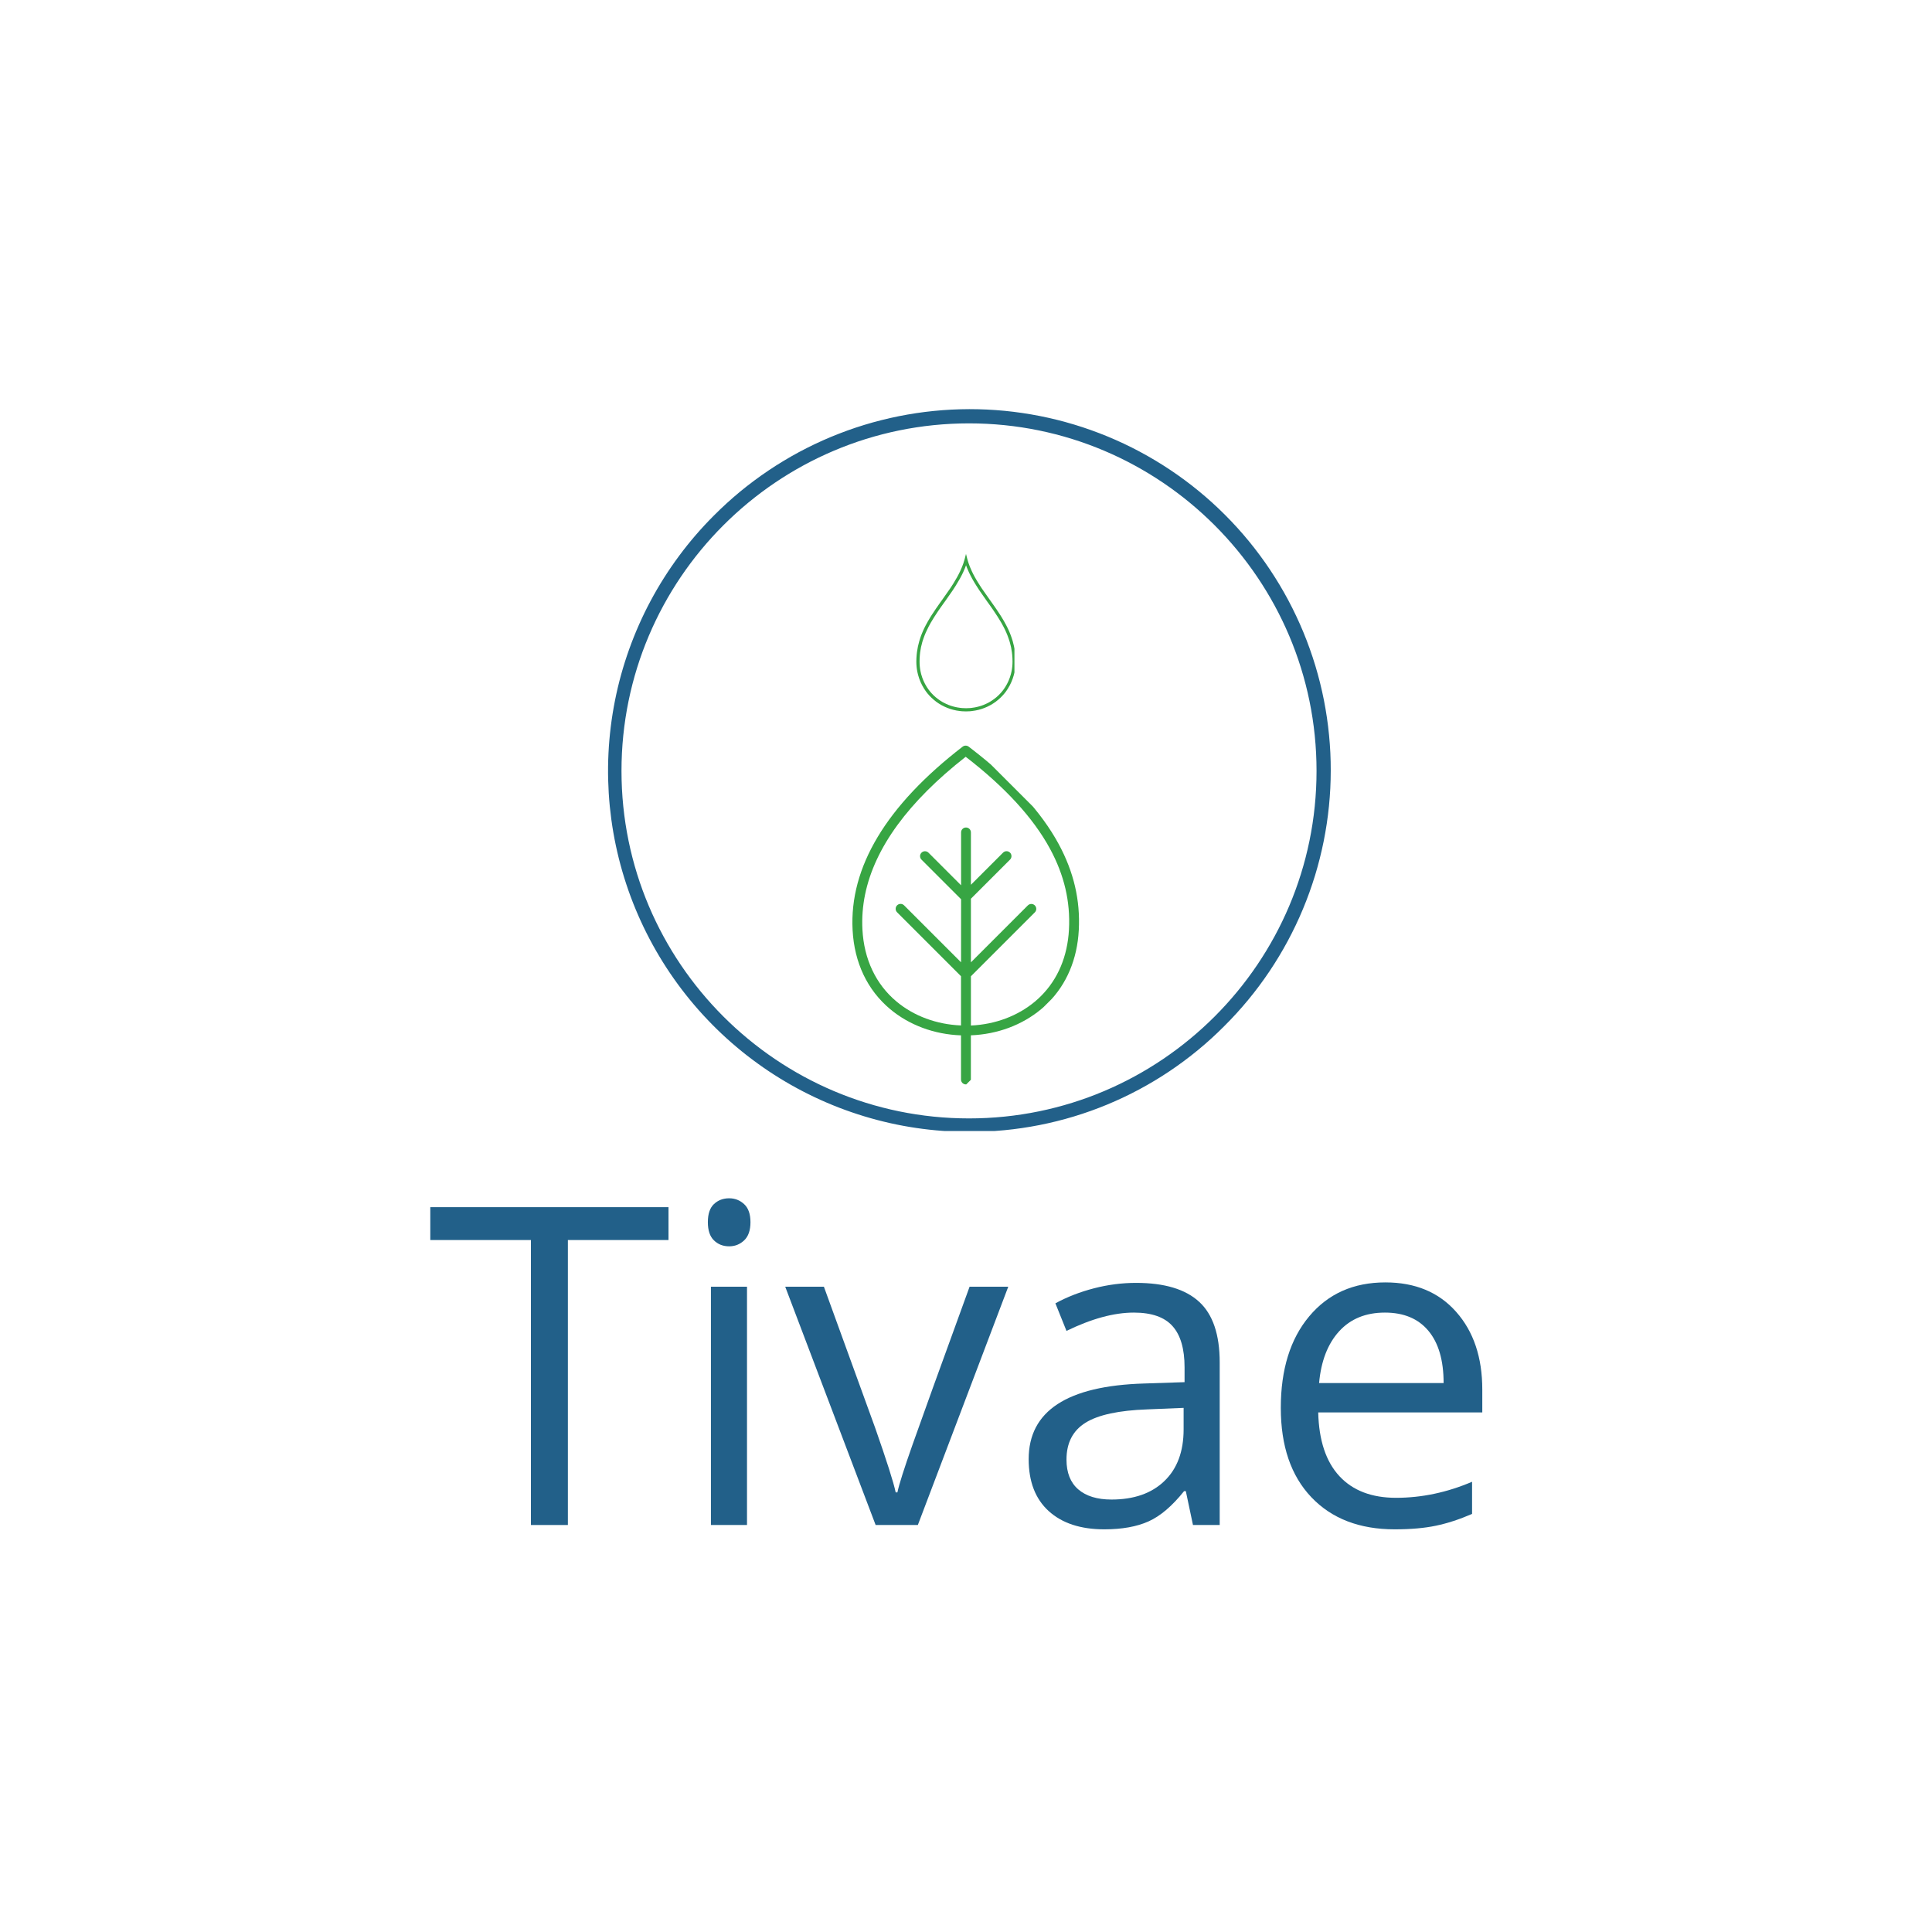 <svg version="1.0" preserveAspectRatio="xMidYMid meet" height="512" viewBox="0 0 384 384" zoomAndPan="magnify" width="512" xmlns:xlink="http://www.w3.org/1999/xlink" xmlns="http://www.w3.org/2000/svg"><defs><g></g><clipPath id="ff20fbf13d"><path clip-rule="nonzero" d="M 169 148 L 215 148 L 215 216 L 169 216 Z M 169 148"></path></clipPath><clipPath id="ef2743e220"><path clip-rule="nonzero" d="M 157.344 181.297 L 191.816 146.828 L 226.289 181.297 L 191.816 215.77 Z M 157.344 181.297"></path></clipPath><clipPath id="d02eea4e5e"><path clip-rule="nonzero" d="M 157.344 181.297 L 191.816 146.828 L 226.289 181.297 L 191.816 215.77 Z M 157.344 181.297"></path></clipPath><clipPath id="db5a28a1c0"><path clip-rule="nonzero" d="M 182.129 110.086 L 201.629 110.086 L 201.629 141.586 L 182.129 141.586 Z M 182.129 110.086"></path></clipPath><clipPath id="a03adf736b"><path clip-rule="nonzero" d="M 120 81 L 265 81 L 265 224.797 L 120 224.797 Z M 120 81"></path></clipPath></defs><g clip-path="url(#ff20fbf13d)"><g clip-path="url(#ef2743e220)"><g clip-path="url(#d02eea4e5e)"><path fill-rule="nonzero" fill-opacity="1" d="M 193.156 148.883 L 192.539 148.406 C 192.188 148.137 191.695 148.129 191.34 148.398 C 176.156 160.105 168.793 172.371 169.461 184.859 C 169.801 191.34 172.391 196.773 176.926 200.574 C 180.738 203.762 185.707 205.598 191.008 205.785 L 191.008 214.559 C 191.008 215.102 191.445 215.535 191.984 215.535 C 192.262 215.535 192.496 215.426 192.68 215.246 C 192.859 215.066 192.961 214.824 192.969 214.551 L 192.969 205.777 C 198.238 205.57 203.164 203.734 206.957 200.566 C 207.426 200.18 207.879 199.754 208.301 199.332 C 212 195.633 214.113 190.664 214.418 184.855 C 214.73 178.914 213.43 173.328 210.43 167.777 C 206.996 161.422 201.184 155.066 193.156 148.883 Z M 208.707 168.719 C 211.531 173.938 212.762 179.191 212.465 184.758 C 212.18 190.074 210.27 194.605 206.914 197.961 C 206.527 198.348 206.129 198.715 205.699 199.074 C 202.262 201.945 197.777 203.617 192.977 203.832 L 192.977 194.043 L 205.68 181.34 C 206.062 180.961 206.062 180.336 205.68 179.953 C 205.301 179.574 204.676 179.574 204.293 179.953 L 192.977 191.273 L 192.977 178.629 L 200.754 170.855 C 201.133 170.473 201.133 169.848 200.754 169.469 C 200.371 169.086 199.746 169.086 199.367 169.469 L 192.977 175.859 L 192.977 165.449 C 192.977 164.906 192.539 164.473 192 164.473 C 191.457 164.473 191.023 164.906 191.023 165.449 L 191.023 175.957 L 184.543 169.477 C 184.16 169.094 183.535 169.094 183.156 169.477 C 182.773 169.855 182.773 170.48 183.156 170.859 L 191.023 178.727 L 191.016 191.266 L 179.691 179.941 C 179.309 179.559 178.684 179.559 178.305 179.941 C 177.922 180.32 177.922 180.945 178.305 181.328 L 191.008 194.031 L 191.008 203.816 C 186.172 203.621 181.645 201.953 178.188 199.062 C 174.074 195.617 171.734 190.668 171.414 184.75 C 170.922 175.441 175.234 166.195 184.266 157.164 C 186.531 154.898 189.09 152.648 191.945 150.414 L 191.957 150.43 C 199.762 156.445 205.402 162.598 208.707 168.719 Z M 208.707 168.719" fill="#37a543"></path></g></g></g><g clip-path="url(#db5a28a1c0)"><path fill-rule="nonzero" fill-opacity="1" d="M 201.797 130.109 C 201.777 129.926 201.758 129.746 201.734 129.559 C 201.641 128.852 201.488 128.141 201.277 127.402 C 201.195 127.121 201.113 126.871 201.031 126.648 C 200.762 125.863 200.414 125.062 199.992 124.27 C 199.867 124.035 199.723 123.762 199.562 123.48 C 199.367 123.141 199.215 122.887 199.066 122.648 C 199.016 122.57 198.965 122.492 198.918 122.41 C 198.867 122.336 198.824 122.258 198.773 122.18 L 198.766 122.172 C 198.57 121.871 198.316 121.469 198.035 121.07 C 198.004 121.02 197.965 120.965 197.926 120.914 C 197.895 120.871 197.863 120.82 197.832 120.777 L 197.828 120.77 C 197.707 120.602 197.594 120.438 197.477 120.27 C 197.359 120.105 197.246 119.938 197.125 119.77 C 197.051 119.66 196.977 119.555 196.902 119.449 C 196.824 119.344 196.75 119.234 196.668 119.129 C 196.25 118.547 195.762 117.859 195.285 117.156 L 195.281 117.152 C 195.211 117.051 195.141 116.953 195.074 116.852 C 195.047 116.809 195.016 116.77 194.992 116.727 C 194.848 116.512 194.703 116.281 194.543 116.023 C 193.965 115.117 193.508 114.293 193.141 113.492 C 193 113.191 192.883 112.91 192.77 112.641 C 192.676 112.406 192.59 112.168 192.508 111.926 C 192.457 111.781 192.414 111.645 192.375 111.508 L 192.352 111.426 C 192.32 111.32 192.289 111.211 192.258 111.105 L 192 110.098 L 191.738 111.113 C 191.711 111.219 191.676 111.32 191.645 111.43 L 191.617 111.512 C 191.582 111.648 191.531 111.789 191.488 111.934 C 191.406 112.176 191.316 112.422 191.223 112.645 C 191.113 112.922 190.992 113.195 190.855 113.496 C 190.48 114.297 190.023 115.125 189.453 116.031 C 189.297 116.289 189.145 116.512 189.004 116.734 C 188.973 116.777 188.945 116.812 188.922 116.859 C 188.852 116.957 188.781 117.062 188.715 117.156 L 188.707 117.164 C 188.23 117.867 187.742 118.555 187.324 119.137 C 187.25 119.242 187.176 119.348 187.094 119.457 C 187.02 119.562 186.941 119.668 186.867 119.773 C 186.75 119.941 186.637 120.105 186.516 120.273 C 186.398 120.445 186.285 120.605 186.168 120.777 L 186.16 120.781 C 186.129 120.832 186.098 120.875 186.066 120.918 C 186.027 120.969 185.996 121.02 185.961 121.074 C 185.68 121.484 185.422 121.879 185.227 122.18 L 185.223 122.184 C 185.172 122.258 185.129 122.34 185.078 122.414 C 185.027 122.496 184.977 122.57 184.926 122.652 C 184.777 122.891 184.629 123.148 184.434 123.484 C 184.27 123.766 184.125 124.043 184 124.273 C 183.582 125.07 183.23 125.871 182.961 126.652 C 182.883 126.879 182.801 127.129 182.719 127.41 C 182.504 128.148 182.355 128.852 182.262 129.562 C 182.234 129.75 182.219 129.934 182.199 130.113 C 182.156 130.59 182.129 131.039 182.129 131.492 C 182.129 132.188 182.199 132.867 182.332 133.539 C 182.375 133.75 182.426 133.957 182.473 134.137 C 182.738 135.129 183.145 136.055 183.684 136.898 C 183.793 137.082 183.914 137.254 184.031 137.418 C 184.465 138.012 184.984 138.57 185.574 139.07 C 185.73 139.203 185.887 139.32 186.043 139.445 L 186.047 139.453 C 186.387 139.703 186.719 139.914 187.066 140.117 C 187.301 140.246 187.539 140.367 187.781 140.48 C 188.137 140.641 188.496 140.785 188.844 140.898 C 189.059 140.969 189.266 141.023 189.461 141.078 C 189.879 141.191 190.324 141.273 190.828 141.328 C 190.91 141.344 191 141.348 191.074 141.355 C 191.113 141.355 191.148 141.359 191.188 141.367 L 191.199 141.367 C 191.488 141.387 191.75 141.398 191.992 141.398 C 192.238 141.398 192.496 141.387 192.789 141.367 L 192.801 141.367 C 192.84 141.359 192.875 141.359 192.914 141.355 C 192.996 141.348 193.078 141.344 193.156 141.328 C 193.664 141.266 194.109 141.188 194.527 141.078 C 194.723 141.031 194.938 140.973 195.141 140.898 C 195.492 140.785 195.855 140.641 196.207 140.48 C 196.449 140.367 196.688 140.246 196.918 140.117 C 197.27 139.914 197.609 139.695 197.941 139.453 L 197.945 139.445 C 198.102 139.328 198.258 139.203 198.414 139.07 C 199.004 138.57 199.523 138.012 199.957 137.418 C 200.082 137.254 200.199 137.074 200.305 136.898 C 200.844 136.055 201.25 135.121 201.516 134.137 C 201.559 133.957 201.609 133.75 201.656 133.539 C 201.789 132.875 201.859 132.188 201.859 131.492 C 201.863 131.035 201.84 130.582 201.797 130.109 Z M 201.059 133.406 C 201.012 133.605 200.965 133.809 200.926 133.977 C 200.68 134.895 200.301 135.766 199.793 136.562 C 199.688 136.73 199.578 136.891 199.469 137.043 C 199.059 137.602 198.578 138.121 198.027 138.59 C 197.883 138.707 197.734 138.828 197.582 138.938 C 197.27 139.172 196.949 139.379 196.625 139.566 C 196.414 139.684 196.188 139.805 195.961 139.902 C 195.629 140.059 195.293 140.191 194.961 140.297 C 194.762 140.359 194.566 140.418 194.379 140.465 C 193.992 140.566 193.566 140.648 193.09 140.703 L 193.078 140.703 C 193.016 140.715 192.945 140.723 192.871 140.73 C 192.832 140.73 192.789 140.734 192.75 140.734 C 192.48 140.754 192.238 140.762 192.008 140.766 C 191.773 140.766 191.535 140.754 191.262 140.734 C 191.223 140.73 191.18 140.73 191.145 140.73 C 191.066 140.723 191 140.715 190.938 140.703 L 190.922 140.703 C 190.441 140.648 190.023 140.566 189.633 140.465 C 189.445 140.418 189.254 140.359 189.051 140.297 C 188.719 140.191 188.383 140.059 188.051 139.902 C 187.824 139.797 187.602 139.684 187.387 139.566 C 187.055 139.379 186.742 139.172 186.43 138.938 C 186.281 138.828 186.125 138.707 185.984 138.59 C 185.434 138.121 184.953 137.602 184.547 137.043 C 184.434 136.887 184.32 136.73 184.219 136.562 C 183.715 135.766 183.332 134.895 183.086 133.977 C 183.043 133.809 182.992 133.605 182.957 133.406 C 182.832 132.785 182.77 132.141 182.77 131.484 C 182.77 131.055 182.785 130.621 182.832 130.164 C 182.852 129.988 182.867 129.812 182.887 129.637 C 182.977 128.961 183.117 128.285 183.324 127.578 C 183.406 127.309 183.48 127.078 183.562 126.859 C 183.824 126.102 184.164 125.332 184.566 124.562 C 184.684 124.336 184.828 124.066 184.984 123.797 C 185.172 123.469 185.32 123.215 185.473 122.984 C 185.523 122.91 185.566 122.828 185.617 122.754 C 185.668 122.68 185.715 122.598 185.762 122.523 C 185.953 122.223 186.211 121.832 186.48 121.434 L 186.484 121.426 C 186.516 121.375 186.547 121.332 186.578 121.289 C 186.617 121.238 186.648 121.188 186.688 121.133 C 186.801 120.969 186.918 120.801 187.031 120.637 C 187.148 120.469 187.262 120.305 187.383 120.145 C 187.457 120.039 187.531 119.938 187.605 119.832 C 187.68 119.723 187.762 119.617 187.84 119.512 C 188.258 118.93 188.75 118.234 189.227 117.527 C 189.301 117.422 189.371 117.316 189.441 117.207 C 189.465 117.164 189.496 117.125 189.523 117.082 C 189.664 116.863 189.816 116.633 189.98 116.371 C 190.566 115.441 191.035 114.594 191.426 113.766 C 191.566 113.453 191.695 113.164 191.805 112.883 C 191.875 112.707 191.945 112.531 192.008 112.352 C 192.07 112.531 192.137 112.707 192.207 112.883 C 192.324 113.164 192.445 113.453 192.59 113.766 C 192.977 114.594 193.445 115.441 194.035 116.371 C 194.195 116.625 194.348 116.863 194.492 117.082 C 194.516 117.125 194.547 117.164 194.574 117.207 C 194.641 117.316 194.711 117.422 194.785 117.527 C 195.262 118.234 195.754 118.93 196.176 119.512 C 196.25 119.617 196.324 119.723 196.406 119.832 C 196.48 119.938 196.559 120.039 196.633 120.145 C 196.746 120.305 196.863 120.477 196.98 120.637 C 197.094 120.801 197.215 120.965 197.328 121.133 C 197.359 121.184 197.395 121.234 197.434 121.289 C 197.465 121.332 197.496 121.383 197.527 121.426 L 197.531 121.434 C 197.809 121.832 198.066 122.223 198.254 122.523 C 198.305 122.598 198.352 122.68 198.398 122.754 C 198.445 122.828 198.492 122.902 198.539 122.984 C 198.684 123.215 198.836 123.473 199.027 123.797 C 199.184 124.066 199.328 124.336 199.449 124.562 C 199.855 125.324 200.191 126.102 200.449 126.859 C 200.531 127.078 200.605 127.309 200.688 127.578 C 200.895 128.285 201.039 128.957 201.125 129.637 C 201.152 129.812 201.168 129.996 201.184 130.164 C 201.227 130.621 201.246 131.055 201.246 131.484 C 201.246 132.137 201.184 132.785 201.059 133.406 Z M 201.059 133.406" fill="#37a543"></path></g><g clip-path="url(#a03adf736b)"><path fill-rule="nonzero" fill-opacity="1" d="M 192.602 224.965 C 190.84 224.965 189.082 224.898 187.324 224.77 C 185.566 224.641 183.816 224.445 182.074 224.188 C 180.332 223.93 178.602 223.609 176.883 223.223 C 175.164 222.836 173.461 222.387 171.773 221.875 C 170.09 221.363 168.426 220.793 166.781 220.16 C 165.137 219.523 163.52 218.832 161.926 218.078 C 160.332 217.324 158.77 216.512 157.238 215.645 C 155.707 214.777 154.207 213.852 152.742 212.875 C 151.277 211.895 149.852 210.863 148.461 209.781 C 147.07 208.695 145.727 207.562 144.418 206.379 C 143.113 205.199 141.855 203.969 140.641 202.691 C 139.426 201.418 138.258 200.098 137.141 198.734 C 136.023 197.375 134.957 195.973 133.941 194.531 C 132.93 193.094 131.969 191.617 131.062 190.105 C 130.156 188.594 129.309 187.051 128.516 185.477 C 127.723 183.906 126.992 182.305 126.316 180.676 C 125.641 179.047 125.027 177.398 124.477 175.727 C 123.922 174.055 123.434 172.363 123.004 170.652 C 122.578 168.945 122.211 167.223 121.91 165.484 C 121.609 163.75 121.375 162.008 121.199 160.254 C 121.027 158.5 120.922 156.742 120.875 154.98 C 120.832 153.219 120.855 151.461 120.941 149.699 C 121.027 147.941 121.18 146.188 121.395 144.438 C 121.609 142.691 121.891 140.953 122.234 139.223 C 122.578 137.496 122.984 135.781 123.453 134.086 C 123.926 132.387 124.457 130.707 125.051 129.051 C 125.645 127.391 126.297 125.758 127.012 124.145 C 127.723 122.535 128.496 120.953 129.328 119.398 C 130.156 117.848 131.043 116.324 131.988 114.836 C 132.93 113.348 133.926 111.898 134.977 110.48 C 136.023 109.066 137.125 107.691 138.273 106.359 C 139.426 105.023 140.625 103.734 141.871 102.488 C 142.699 101.656 143.547 100.84 144.418 100.047 C 145.285 99.254 146.176 98.484 147.082 97.734 C 147.988 96.988 148.914 96.262 149.859 95.559 C 150.801 94.855 151.762 94.176 152.738 93.52 C 153.715 92.863 154.707 92.23 155.715 91.625 C 156.719 91.016 157.742 90.434 158.777 89.875 C 159.816 89.32 160.863 88.789 161.926 88.281 C 162.988 87.777 164.062 87.297 165.148 86.844 C 166.234 86.395 167.332 85.969 168.438 85.566 C 169.543 85.168 170.66 84.797 171.785 84.453 C 172.91 84.109 174.043 83.793 175.184 83.508 C 176.324 83.219 177.473 82.957 178.625 82.727 C 179.777 82.496 180.938 82.293 182.098 82.117 C 183.262 81.941 184.43 81.797 185.602 81.68 C 186.77 81.562 187.945 81.473 189.117 81.414 C 190.293 81.355 191.469 81.324 192.645 81.32 C 193.82 81.32 194.996 81.348 196.172 81.402 C 197.348 81.461 198.52 81.543 199.691 81.656 C 200.863 81.773 202.031 81.914 203.195 82.086 C 204.359 82.258 205.516 82.457 206.672 82.684 C 207.824 82.914 208.973 83.168 210.113 83.453 C 211.254 83.738 212.391 84.051 213.516 84.391 C 214.641 84.73 215.758 85.098 216.867 85.496 C 217.973 85.891 219.07 86.312 220.16 86.762 C 221.246 87.211 222.32 87.688 223.387 88.188 C 224.449 88.691 225.5 89.219 226.539 89.773 C 227.574 90.328 228.598 90.906 229.609 91.512 C 230.617 92.117 231.613 92.746 232.59 93.398 C 233.57 94.051 234.531 94.727 235.477 95.43 C 236.422 96.129 237.348 96.852 238.258 97.598 C 239.168 98.344 240.059 99.113 240.93 99.902 C 241.801 100.691 242.652 101.504 243.484 102.336 C 244.316 103.168 245.129 104.02 245.918 104.891 C 246.707 105.762 247.477 106.652 248.223 107.562 C 248.969 108.473 249.691 109.398 250.391 110.344 C 251.094 111.289 251.77 112.25 252.422 113.23 C 253.074 114.207 253.703 115.203 254.309 116.211 C 254.914 117.219 255.492 118.242 256.047 119.281 C 256.602 120.32 257.129 121.371 257.629 122.434 C 258.133 123.496 258.609 124.574 259.059 125.66 C 259.508 126.746 259.93 127.844 260.324 128.953 C 260.719 130.062 261.09 131.18 261.43 132.305 C 261.77 133.43 262.082 134.562 262.367 135.707 C 262.652 136.848 262.906 137.996 263.137 139.148 C 263.363 140.305 263.562 141.461 263.734 142.625 C 263.906 143.789 264.047 144.957 264.16 146.129 C 264.277 147.301 264.359 148.473 264.418 149.648 C 264.473 150.82 264.5 151.996 264.496 153.176 C 264.496 154.352 264.465 155.527 264.406 156.703 C 264.348 157.875 264.258 159.051 264.141 160.219 C 264.023 161.391 263.879 162.559 263.703 163.719 C 263.527 164.883 263.324 166.043 263.094 167.195 C 262.859 168.348 262.602 169.496 262.312 170.637 C 262.023 171.777 261.711 172.91 261.367 174.035 C 261.02 175.16 260.648 176.277 260.25 177.383 C 259.852 178.488 259.426 179.586 258.973 180.672 C 258.523 181.758 258.043 182.832 257.535 183.895 C 257.031 184.957 256.5 186.004 255.941 187.043 C 255.387 188.078 254.805 189.098 254.195 190.105 C 253.59 191.113 252.957 192.105 252.301 193.082 C 251.645 194.059 250.965 195.02 250.262 195.961 C 249.559 196.906 248.832 197.828 248.082 198.738 C 247.336 199.645 246.562 200.531 245.77 201.402 C 244.98 202.27 244.164 203.121 243.332 203.949 C 240.008 207.293 236.387 210.273 232.473 212.898 C 228.559 215.52 224.426 217.734 220.07 219.539 C 215.719 221.344 211.23 222.699 206.605 223.613 C 201.98 224.527 197.312 224.977 192.602 224.965 Z M 192.602 84.148 C 154.512 84.148 123.527 115.133 123.527 153.223 C 123.527 191.309 154.512 222.293 192.602 222.293 C 230.691 222.293 261.672 191.309 261.672 153.223 C 261.672 115.133 230.688 84.148 192.602 84.148 Z M 192.602 84.148" fill="#226089"></path></g><g fill-opacity="1" fill="#226089"><g transform="translate(84.745, 303.107)"><g><path d="M 28.125 0 L 20.781 0 L 20.781 -56.641 L 0.781 -56.641 L 0.781 -63.172 L 48.125 -63.172 L 48.125 -56.641 L 28.125 -56.641 Z M 28.125 0"></path></g></g></g><g fill-opacity="1" fill="#226089"><g transform="translate(133.692, 303.107)"><g><path d="M 14.781 0 L 7.609 0 L 7.609 -47.359 L 14.781 -47.359 Z M 7 -60.188 C 7 -61.82 7.398 -63.02 8.203 -63.781 C 9.016 -64.551 10.023 -64.938 11.234 -64.938 C 12.391 -64.938 13.383 -64.547 14.219 -63.766 C 15.051 -62.992 15.469 -61.801 15.469 -60.188 C 15.469 -58.57 15.051 -57.367 14.219 -56.578 C 13.383 -55.785 12.391 -55.391 11.234 -55.391 C 10.023 -55.391 9.016 -55.785 8.203 -56.578 C 7.398 -57.367 7 -58.57 7 -60.188 Z M 7 -60.188"></path></g></g></g><g fill-opacity="1" fill="#226089"><g transform="translate(156.07, 303.107)"><g><path d="M 17.969 0 L 0 -47.359 L 7.688 -47.359 L 17.891 -19.266 C 20.191 -12.703 21.547 -8.441 21.953 -6.484 L 22.297 -6.484 C 22.609 -8.004 23.609 -11.16 25.297 -15.953 C 26.984 -20.754 30.766 -31.223 36.641 -47.359 L 44.328 -47.359 L 26.359 0 Z M 17.969 0"></path></g></g></g><g fill-opacity="1" fill="#226089"><g transform="translate(200.394, 303.107)"><g><path d="M 36.719 0 L 35.297 -6.734 L 34.953 -6.734 C 32.586 -3.773 30.234 -1.77 27.891 -0.719 C 25.547 0.332 22.613 0.859 19.094 0.859 C 14.395 0.859 10.711 -0.348 8.047 -2.766 C 5.391 -5.18 4.062 -8.625 4.062 -13.094 C 4.062 -22.656 11.707 -27.664 27 -28.125 L 35.047 -28.391 L 35.047 -31.328 C 35.047 -35.035 34.242 -37.773 32.641 -39.547 C 31.047 -41.328 28.488 -42.219 24.969 -42.219 C 21.02 -42.219 16.555 -41.004 11.578 -38.578 L 9.375 -44.062 C 11.707 -45.332 14.266 -46.328 17.047 -47.047 C 19.828 -47.766 22.613 -48.125 25.406 -48.125 C 31.051 -48.125 35.234 -46.867 37.953 -44.359 C 40.672 -41.859 42.031 -37.844 42.031 -32.312 L 42.031 0 Z M 20.516 -5.062 C 24.984 -5.062 28.488 -6.285 31.031 -8.734 C 33.582 -11.18 34.859 -14.609 34.859 -19.016 L 34.859 -23.281 L 27.688 -22.984 C 21.988 -22.785 17.879 -21.898 15.359 -20.328 C 12.836 -18.754 11.578 -16.312 11.578 -13 C 11.578 -10.406 12.359 -8.43 13.922 -7.078 C 15.492 -5.734 17.691 -5.062 20.516 -5.062 Z M 20.516 -5.062"></path></g></g></g><g fill-opacity="1" fill="#226089"><g transform="translate(249.601, 303.107)"><g><path d="M 27.609 0.859 C 20.609 0.859 15.082 -1.27 11.031 -5.531 C 6.988 -9.789 4.969 -15.707 4.969 -23.281 C 4.969 -30.914 6.848 -36.977 10.609 -41.469 C 14.367 -45.969 19.414 -48.219 25.75 -48.219 C 31.688 -48.219 36.379 -46.266 39.828 -42.359 C 43.285 -38.461 45.016 -33.316 45.016 -26.922 L 45.016 -22.375 L 12.406 -22.375 C 12.539 -16.82 13.941 -12.602 16.609 -9.719 C 19.273 -6.844 23.031 -5.406 27.875 -5.406 C 32.969 -5.406 38.004 -6.469 42.984 -8.594 L 42.984 -2.203 C 40.453 -1.109 38.055 -0.328 35.797 0.141 C 33.535 0.617 30.805 0.859 27.609 0.859 Z M 25.656 -42.219 C 21.852 -42.219 18.82 -40.977 16.562 -38.5 C 14.301 -36.02 12.973 -32.594 12.578 -28.219 L 37.328 -28.219 C 37.328 -32.738 36.316 -36.203 34.297 -38.609 C 32.285 -41.016 29.406 -42.219 25.656 -42.219 Z M 25.656 -42.219"></path></g></g></g></svg>
